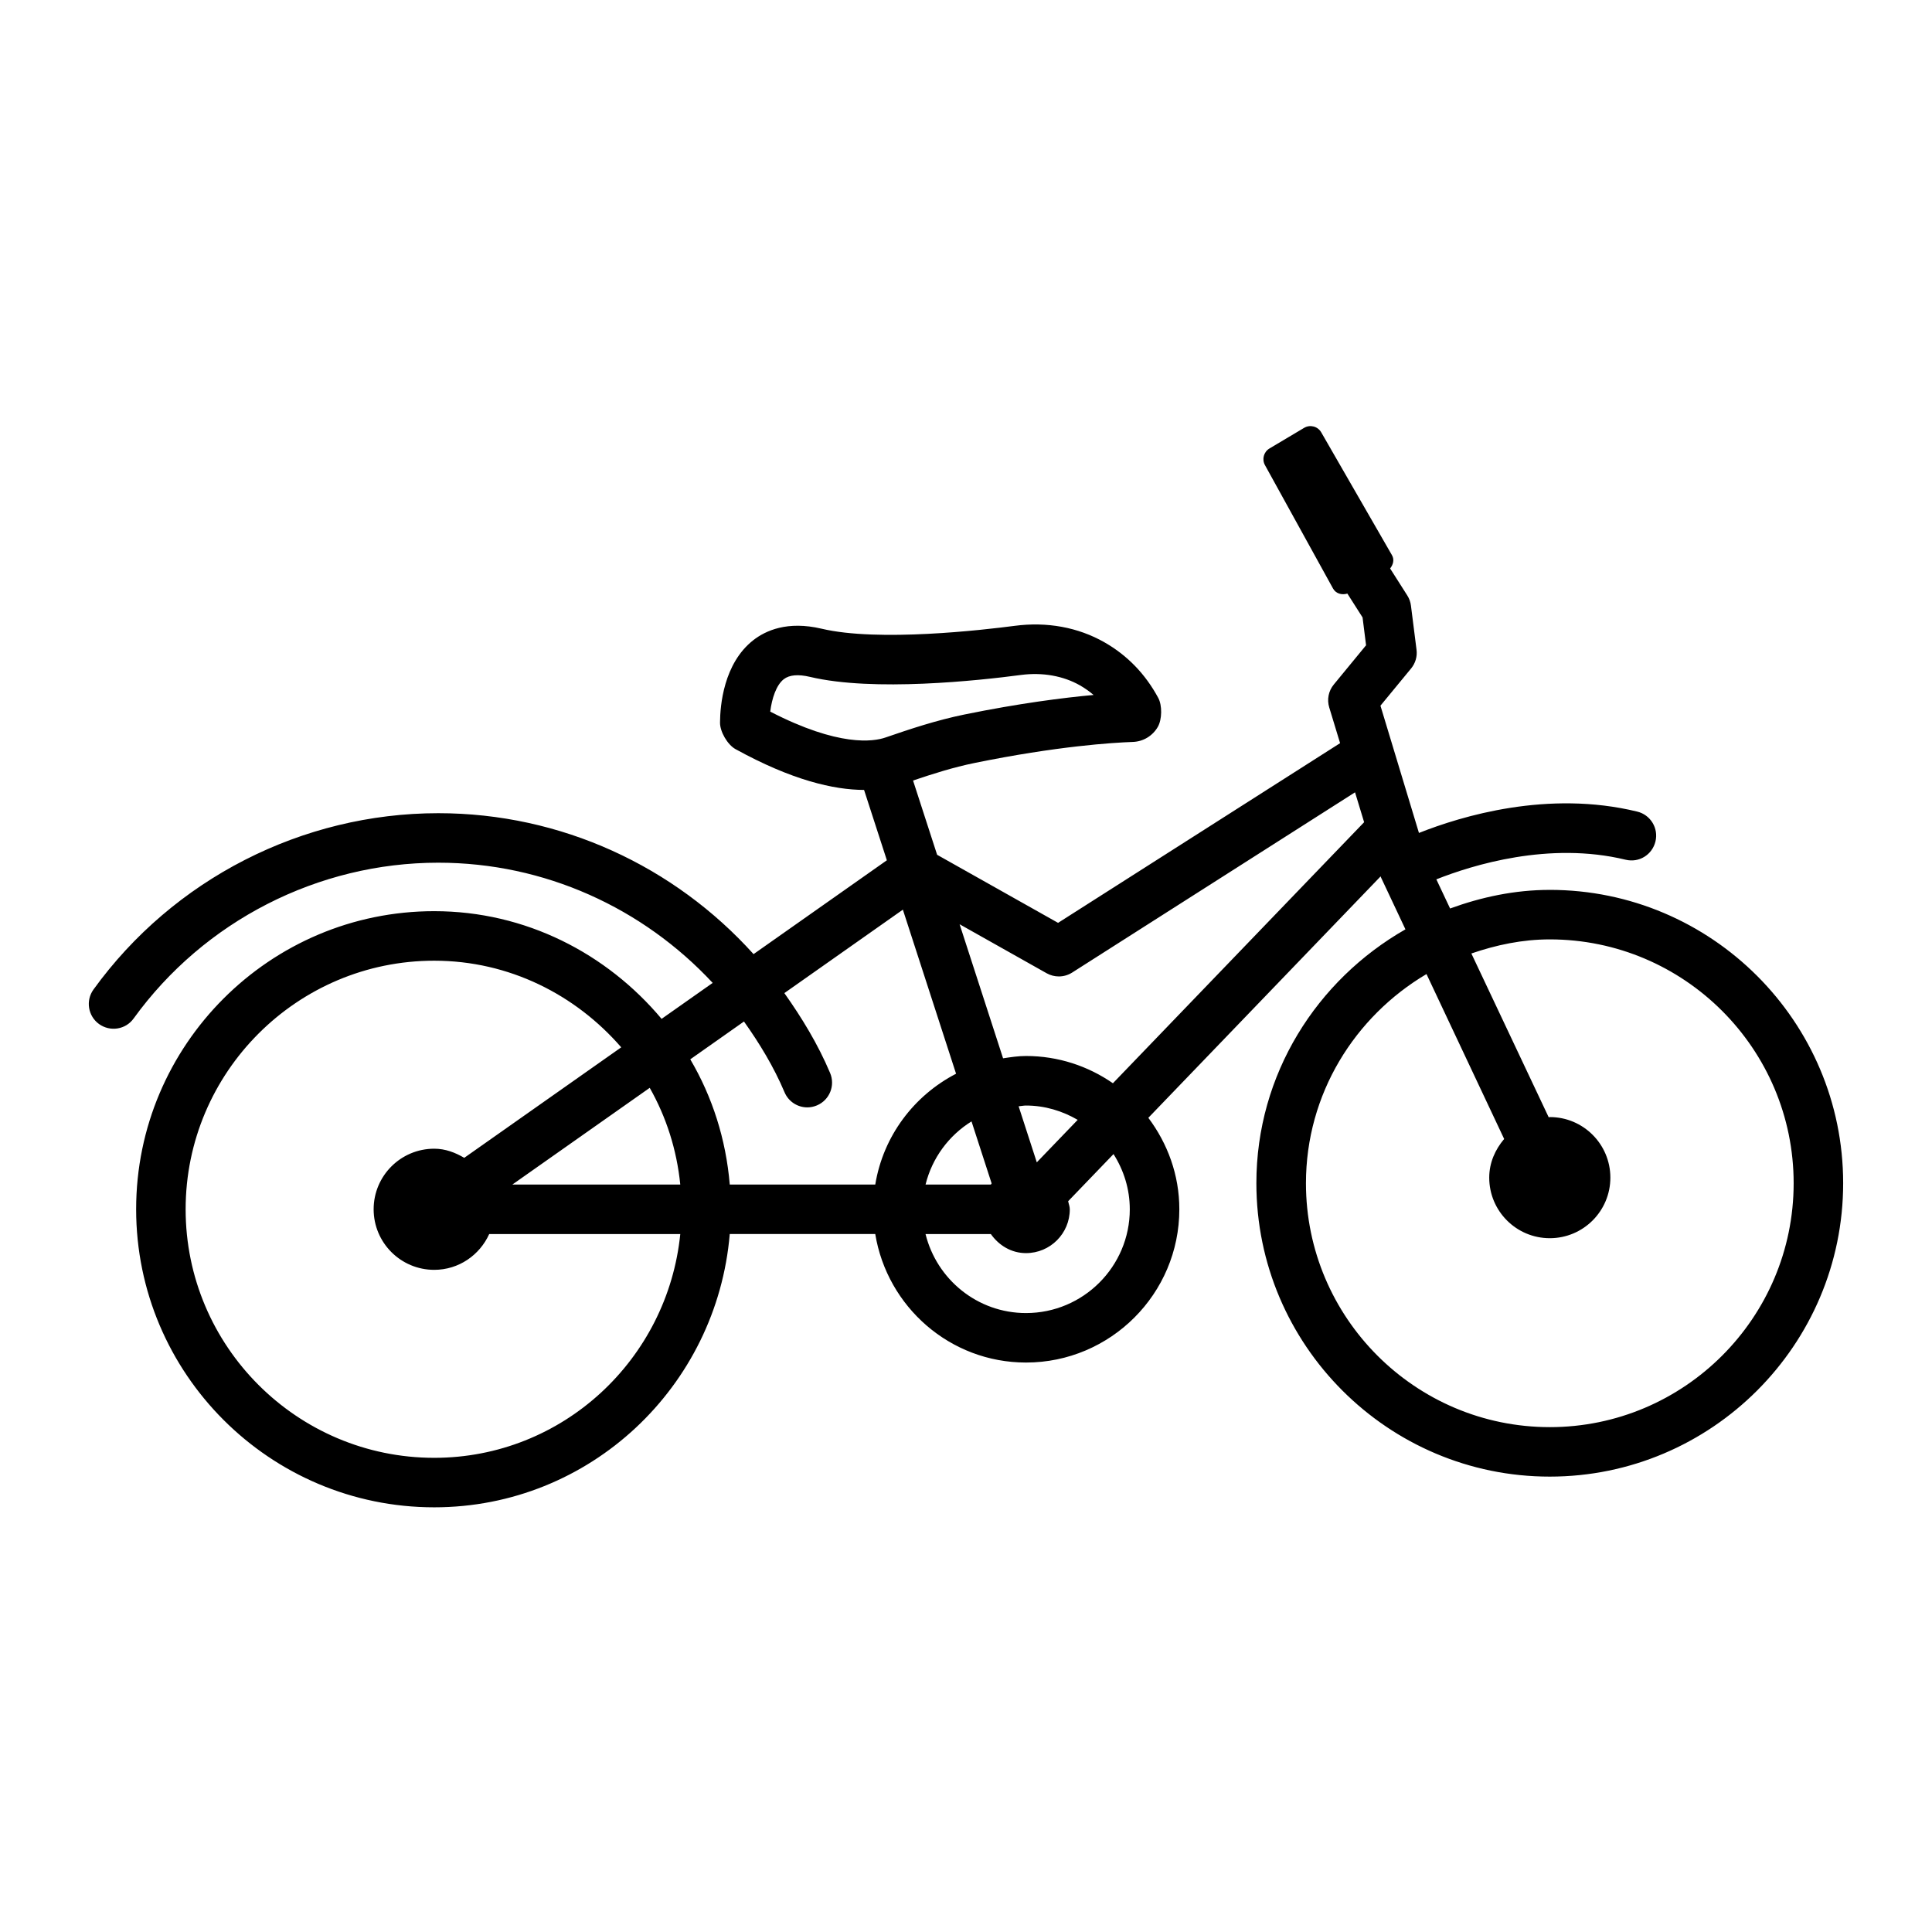 <?xml version="1.0" encoding="UTF-8"?>
<!-- Uploaded to: ICON Repo, www.iconrepo.com, Generator: ICON Repo Mixer Tools -->
<svg fill="#000000" width="800px" height="800px" version="1.1" viewBox="144 144 512 512" xmlns="http://www.w3.org/2000/svg">
 <path d="m554.7 379.83c-9.312 0-18.129 1.914-26.41 4.93l-3.644-7.723c9.57-3.789 29.883-10.113 50.137-5.207 3.586 0.879 7.062-1.305 7.926-4.82 0.863-3.516-1.297-7.07-4.82-7.926-23.672-5.773-46.609 1.199-57.852 5.656l-6.668-22.043c-0.004-0.027-0.02-0.051-0.023-0.078l-3.512-11.605 8.117-9.855c1.152-1.402 1.684-3.203 1.441-4.996l-1.473-11.641c-0.113-0.961-0.449-1.883-0.961-2.699l-4.562-7.168c0.809-1.023 1.176-2.34 0.484-3.535l-18.746-32.551c-0.914-1.586-2.949-2.117-4.523-1.184l-9.191 5.469c-1.52 0.906-2.051 2.856-1.195 4.406l18.035 32.695c0.762 1.383 2.356 1.789 3.805 1.352l4.027 6.32 0.93 7.375-8.551 10.402c-1.41 1.707-1.859 3.996-1.203 6.102l2.871 9.441-74.738 47.621-32.055-18.039-6.379-19.68c5.238-1.77 10.672-3.504 16.238-4.637 21.891-4.477 36.668-5.402 42.02-5.59 2.754-0.098 5.219-1.594 6.613-3.996 1.121-1.961 1.184-5.668 0.113-7.664-3.41-6.34-8.215-11.297-14.25-14.734-7.016-4.004-15.277-5.5-23.812-4.371-8.199 1.074-36.102 4.34-51.18 0.754-9.016-2.121-14.805 0.48-18.102 3.066-7.856 6.164-8.766 17.336-8.793 21.785-0.039 2.426 1.977 5.894 4.106 7.07 14.961 8.242 26.055 10.785 34.066 10.812l6.043 18.641-35.328 24.871c-20.984-23.281-50.996-37.348-83.551-37.348-36.062 0-70.219 17.461-91.371 46.719-2.121 2.938-1.465 7.039 1.473 9.16 2.945 2.113 7.055 1.473 9.16-1.473 18.695-25.855 48.879-41.289 80.738-41.289 28.211 0 54.227 11.992 72.719 31.855l-13.539 9.531c-14.504-17.293-35.988-28.539-60.266-28.539-43.555 0-78.984 35.438-78.984 78.992 0 43.555 35.43 78.992 78.984 78.992 41.309 0 74.93-31.984 78.328-72.426h38.559c3.164 19.273 19.809 34.059 39.953 34.059 22.395 0 40.633-18.223 40.633-40.625 0-9.113-3.125-17.445-8.215-24.23l61.562-63.988 0.074 0.238 6.5 13.801c-23.465 13.398-39.504 38.371-39.504 67.273 0 42.867 34.879 77.762 77.742 77.762 42.867 0 77.762-34.895 77.762-77.762 0.004-42.852-34.891-77.73-77.758-77.73zm-203-55.828c1.488-1.168 3.852-1.359 6.949-0.625 16.805 4.004 44.727 0.977 55.957-0.512 5.676-0.738 11.168 0.246 15.605 2.769 1.281 0.738 2.481 1.578 3.602 2.539-7.988 0.727-19.648 2.203-34.238 5.18-7.391 1.512-14.371 3.836-20.898 6.086-3.203 1.121-12.426 2.516-30.555-6.856 0.441-3.516 1.594-7.019 3.578-8.582zm-10.539 90.707c4.133 5.824 7.887 11.98 10.75 18.754 1.059 2.5 3.481 4.004 6.035 4.004 0.855 0 1.723-0.176 2.555-0.527 3.34-1.41 4.898-5.254 3.481-8.598-3.231-7.641-7.461-14.586-12.121-21.16l31.41-22.113 14.098 43.48c-11.176 5.797-19.305 16.516-21.414 29.371h-38.559c-1.012-12.051-4.633-23.277-10.465-33.188zm77.602 37.324-4.816-14.855c0.66-0.047 1.285-0.199 1.957-0.199 5.012 0 9.648 1.445 13.695 3.793zm-11.969 5.586c-0.07 0.094-0.129 0.195-0.199 0.293h-17.312c1.742-7.047 6.172-12.996 12.18-16.73zm-82.516 0.293h-44.488l36.395-25.625c4.379 7.734 7.16 16.367 8.094 25.625zm-65.211 72.426c-36.316 0-65.871-29.543-65.871-65.863 0-36.316 29.551-65.879 65.871-65.879 19.855 0 37.477 9.016 49.566 22.957l-41.602 29.285c-2.383-1.398-5-2.418-7.961-2.418-8.863 0-16.051 7.188-16.051 16.051s7.188 16.051 16.051 16.051c6.508 0 12.055-3.914 14.574-9.484h50.637c-3.356 33.207-31.141 59.301-65.215 59.301zm184.34-65.859c0 15.164-12.332 27.496-27.504 27.496-12.891 0-23.66-8.945-26.625-20.93h17.312c2.102 2.973 5.394 5.043 9.312 5.043 6.41 0 11.605-5.195 11.605-11.605 0-0.762-0.293-1.426-0.434-2.148l12.02-12.492c2.699 4.242 4.312 9.242 4.312 14.637zm-4.473-33.406c-6.555-4.535-14.477-7.223-23.031-7.223-2.082 0-4.078 0.312-6.078 0.613l-11.516-35.523 23.074 12.988c1.008 0.562 2.113 0.84 3.219 0.84 1.234 0 2.449-0.344 3.523-1.023l74.973-47.77 2.41 7.918zm115.77 91.133c-35.629 0-64.613-28.984-64.613-64.629 0-23.66 12.922-44.18 31.945-55.441l20.582 43.703c-2.371 2.797-3.957 6.293-3.957 10.246 0 8.863 7.188 16.051 16.051 16.051s16.051-7.184 16.051-16.051c0-8.863-7.188-16.051-16.051-16.051-0.102 0-0.188 0.055-0.289 0.059l-20.496-43.41c6.559-2.25 13.473-3.734 20.781-3.734 35.645 0 64.629 29 64.629 64.629-0.004 35.645-28.988 64.629-64.633 64.629z"/>
</svg>